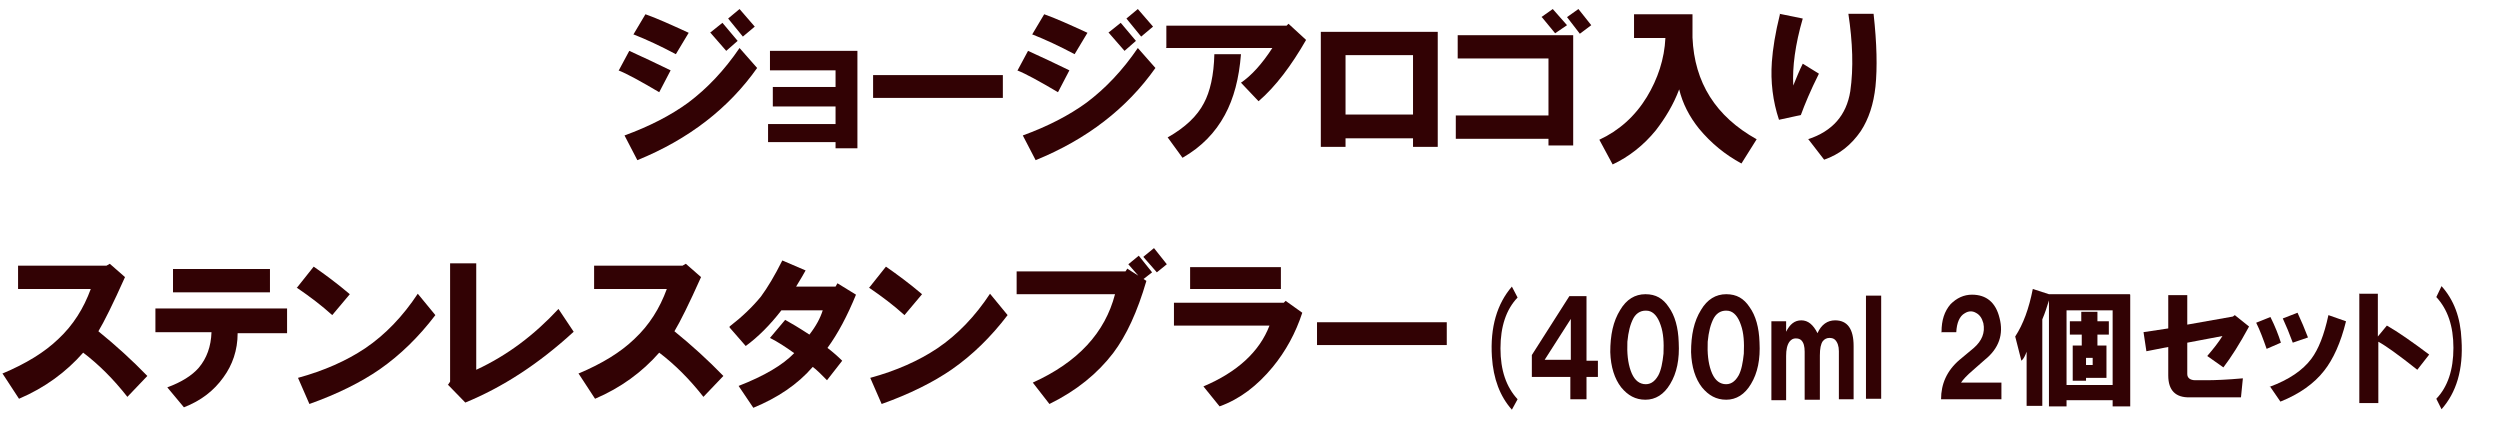 <?xml version="1.0" encoding="UTF-8"?>
<svg id="_レイヤー_1" data-name="レイヤー_1" xmlns="http://www.w3.org/2000/svg" width="526" height="89" version="1.1" viewBox="0 0 526 89">
  <!-- Generator: Adobe Illustrator 29.8.2, SVG Export Plug-In . SVG Version: 2.1.1 Build 3)  -->
  <defs>
    <style>
      .st0 {
        fill: #320204;
      }

      .st1 {
        isolation: isolate;
      }
    </style>
  </defs>
  <g class="st1">
    <g>
      <g class="st1">
        <g>
          <path class="st0" d="M130.2,14.8l2.2-4.1c2.9,1.3,5.8,2.7,8.7,4.1l-2.4,4.6c-3.9-2.3-6.8-3.9-8.6-4.6ZM131.4,28.5c5.2-1.9,9.7-4.2,13.4-6.9,4-3,7.6-6.8,10.8-11.5l3.7,4.2c-6,8.5-14.4,15-25.2,19.4l-2.7-5.2ZM133.3,7.2l2.5-4.2c2.3.8,5.4,2.2,9.1,3.9l-2.7,4.5c-3.2-1.7-6.2-3.1-9-4.2ZM149.5,6.8l2.5-2,3.2,3.8-2.4,2.1-3.4-3.9ZM153.2,3.9l2.4-2,3.2,3.7-2.5,2.1-3.1-3.8Z"/>
          <path class="st0" d="M161.6,26.1h14.2v-3.7h-13.2v-4.1h13.2v-3.5h-13.8v-4.1h18.4v20.5h-4.6v-1.3h-14.2v-3.9Z"/>
          <path class="st0" d="M183.7,15.8h27.3v4.8h-27.3v-4.8Z"/>
          <path class="st0" d="M214.1,14.8l2.2-4.1c2.9,1.3,5.8,2.7,8.7,4.1l-2.4,4.6c-3.9-2.3-6.8-3.9-8.6-4.6ZM215.2,28.5c5.2-1.9,9.7-4.2,13.4-6.9,4-3,7.6-6.8,10.8-11.5l3.7,4.2c-6,8.5-14.4,15-25.2,19.4l-2.7-5.2ZM217.2,7.2l2.5-4.2c2.3.8,5.4,2.2,9.1,3.9l-2.7,4.5c-3.2-1.7-6.2-3.1-9-4.2ZM233.3,6.8l2.5-2,3.2,3.8-2.4,2.1-3.4-3.9ZM237,3.9l2.4-2,3.2,3.7-2.5,2.1-3.1-3.8Z"/>
          <path class="st0" d="M245.4,10v-4.6h25.3l.4-.4,3.7,3.4c-3.1,5.4-6.4,9.8-10,12.9l-3.7-3.9c2.2-1.5,4.4-3.9,6.6-7.3h-22.4ZM245.7,28.9c3.7-2.1,6.2-4.5,7.6-7.2,1.3-2.4,2.1-5.9,2.2-10.3h5.6c-.4,5.1-1.5,9.3-3.4,12.8-2,3.7-4.9,6.7-8.9,9l-3.2-4.4Z"/>
          <path class="st0" d="M277.9,30.9V6.7h24.6v24.2h-5.2v-1.8h-14.2v1.8h-5.2ZM283.1,24.1h14.2v-12.5h-14.2v12.5Z"/>
          <path class="st0" d="M306.3,29.2v-4.9h19.5v-12h-19.1v-4.9h24.3v23.2h-5.2v-1.4h-19.5ZM324.3,3.6l2.4-1.7,3,3.4-2.5,1.7-2.8-3.4ZM329.7,3.6l2.4-1.7,2.7,3.4-2.4,1.8-2.7-3.5Z"/>
          <path class="st0" d="M356.1,3v4.9c.4,9.5,4.9,16.6,13.5,21.4l-3.2,5.1c-3.5-1.9-6.4-4.3-8.9-7.3-2.1-2.6-3.5-5.4-4.2-8.3-1.2,3.2-2.9,6-4.9,8.6-2.6,3.2-5.7,5.6-9.1,7.2l-2.8-5.2c4.1-1.9,7.5-4.9,10-9,2.3-3.8,3.7-8,3.9-12.4h-6.6V3h12.4Z"/>
          <path class="st0" d="M374.4,2.9l4.9,1c-1.6,5.5-2.2,10.2-2,14.1.7-1.7,1.3-3.2,2-4.6l3.4,2.1c-1.8,3.6-3,6.5-3.8,8.7l-4.6,1c-1.3-3.9-1.8-8-1.5-12.2.2-2.7.7-6,1.7-10ZM380.4,29.3c5.2-1.7,8.1-5.1,8.9-10.1.7-4.9.5-10.3-.4-16.3h5.3c.7,6.3.8,11.4.4,15.3-.4,3.7-1.4,6.8-3.1,9.4-2,2.9-4.5,4.9-7.7,6l-3.4-4.4Z"/>
        </g>
      </g>
      <g class="st1">
        <g>
          <path class="st0" d="M.5,78.6c5-2.1,8.9-4.5,11.8-7.3,3.1-2.9,5.3-6.4,6.8-10.5H3.8v-4.9h18.6l.7-.4,3.2,2.8c-2.5,5.6-4.4,9.4-5.6,11.4,3.7,3,7.1,6.1,10.3,9.4l-4.2,4.4c-2.9-3.7-6-6.8-9.3-9.3-3.6,4.1-8.1,7.4-13.5,9.7l-3.4-5.2Z"/>
          <path class="st0" d="M32.7,64.9h27.7v5.2h-10.4c0,3.6-1.1,6.7-3,9.3-2,2.8-4.7,4.9-8.3,6.3l-3.5-4.2c3-1.1,5.2-2.5,6.6-4.1,1.7-2,2.6-4.5,2.7-7.5h-11.8v-5.1ZM36.4,56.6h20.4v4.9h-20.4v-4.9Z"/>
          <path class="st0" d="M62.5,60.5l3.5-4.4c2.3,1.6,4.9,3.5,7.6,5.8l-3.7,4.4c-2.2-2-4.7-3.9-7.5-5.8ZM62.7,79.5c5.5-1.5,10.2-3.6,14.1-6.2,4.3-2.9,8-6.8,11.1-11.5l3.7,4.5c-3.5,4.6-7.4,8.4-11.7,11.4-3.9,2.7-8.9,5.2-14.8,7.3l-2.4-5.5Z"/>
          <path class="st0" d="M94.3,80.9l.4-.6v-24.9h5.5v22.4c6.5-3,12.2-7.3,17.3-12.8l3.2,4.8c-7.4,6.8-15,11.7-22.8,14.9l-3.7-3.8Z"/>
          <path class="st0" d="M121.7,78.6c5-2.1,8.9-4.5,11.8-7.3,3.1-2.9,5.3-6.4,6.8-10.5h-15.3v-4.9h18.6l.7-.4,3.2,2.8c-2.5,5.6-4.4,9.4-5.6,11.4,3.7,3,7.1,6.1,10.3,9.4l-4.2,4.4c-2.9-3.7-6-6.8-9.3-9.3-3.6,4.1-8.1,7.4-13.5,9.7l-3.4-5.2Z"/>
          <path class="st0" d="M153.5,68.7c2.6-2,4.8-4.1,6.6-6.3,1.4-1.9,2.9-4.4,4.5-7.6l4.9,2.1c-.4.7-1,1.8-2,3.4h8.3l.4-.7,3.9,2.4c-1.8,4.4-3.8,8.2-6,11.2,1.3,1,2.3,1.9,3.1,2.7l-3.2,4.1c-.6-.6-1.1-1.1-1.5-1.5-.6-.6-1.1-1-1.5-1.3-3.2,3.7-7.4,6.5-12.5,8.6l-3.1-4.6c5.4-2.1,9.3-4.4,11.7-6.9-1.8-1.3-3.5-2.4-5.1-3.2l3.2-3.8c1.1.6,2.8,1.6,5.1,3.1,1.4-1.8,2.3-3.5,2.8-5.1h-8.7c-2.4,3.1-4.9,5.6-7.5,7.5l-3.4-3.9Z"/>
          <path class="st0" d="M182.9,60.5l3.5-4.4c2.3,1.6,4.9,3.5,7.6,5.8l-3.7,4.4c-2.2-2-4.7-3.9-7.5-5.8ZM183.1,79.5c5.5-1.5,10.2-3.6,14.1-6.2,4.3-2.9,8-6.8,11.1-11.5l3.7,4.5c-3.5,4.6-7.4,8.4-11.7,11.4-3.9,2.7-8.9,5.2-14.8,7.3l-2.4-5.5Z"/>
          <path class="st0" d="M237.3,56.6l2.2,1.4-2.1-2.4,2.2-1.8,2.8,3.5-1.8,1.4.6.4c-1.9,6.5-4.2,11.5-7,15.2-3.3,4.3-7.7,7.9-13.4,10.7l-3.5-4.5c9.5-4.3,15.2-10.5,17.3-18.6h-20.7v-4.8h22.9l.4-.6ZM240.6,54l2.2-1.8,2.7,3.4-2.1,1.7-2.8-3.2Z"/>
          <path class="st0" d="M247,68.5v-4.8h23.1l.4-.4,3.5,2.5c-1.4,4.3-3.5,8.1-6.2,11.4-3.3,4-7,6.8-11.2,8.3l-3.4-4.2c7.1-3,11.8-7.3,13.9-12.8h-20.1ZM250.4,60.8v-4.6h19.1v4.6h-19.1Z"/>
          <path class="st0" d="M277.1,67.8h27.3v4.8h-27.3v-4.8Z"/>
        </g>
      </g>
      <g class="st1">
        <g>
          <path class="st0" d="M318.1,60.3l1.2,2.3c-2.4,2.5-3.6,6.1-3.6,10.7s1.2,8.1,3.6,10.7l-1.2,2.2c-2.5-2.8-3.9-6.5-4.2-11.1-.4-6.3,1.1-11.2,4.2-14.8Z"/>
          <path class="st0" d="M322.3,79.2v-4.5l7.9-12.4h3.6v13.6h2.4v3.4h-2.4v4.7h-3.4v-4.7h-8.1ZM325,75.7h5.5v-8.6l-5.5,8.6Z"/>
          <path class="st0" d="M338.8,74.1c0-3.6.6-6.5,2.1-8.9,1.3-2.2,3.1-3.3,5.3-3.3s3.7.9,4.9,2.7c1.3,1.8,2,4.3,2.1,7.4.2,3.6-.4,6.5-1.8,8.8-1.3,2.2-3.1,3.3-5.2,3.3s-3.7-.9-5.1-2.6c-1.4-1.8-2.2-4.3-2.3-7.4ZM345.8,80.8c1.3.2,2.3-.4,3.1-1.8.6-1.1.9-2.7,1.1-4.6.1-2.3,0-4.3-.6-6-.6-1.8-1.5-2.8-2.6-3-1.3-.2-2.4.3-3.1,1.5-.7,1.3-1.1,2.9-1.3,5-.1,2.4.1,4.4.7,6.1s1.5,2.6,2.7,2.8Z"/>
          <path class="st0" d="M355.8,74.1c0-3.6.6-6.5,2.1-8.9,1.3-2.2,3.1-3.3,5.3-3.3s3.7.9,4.9,2.7c1.3,1.8,2,4.3,2.1,7.4.2,3.6-.4,6.5-1.8,8.8-1.3,2.2-3.1,3.3-5.2,3.3s-3.7-.9-5.1-2.6c-1.4-1.8-2.2-4.3-2.3-7.4ZM362.7,80.8c1.3.2,2.3-.4,3.1-1.8.6-1.1.9-2.7,1.1-4.6.1-2.3,0-4.3-.6-6-.6-1.8-1.5-2.8-2.6-3-1.3-.2-2.4.3-3.1,1.5-.7,1.3-1.1,2.9-1.3,5-.1,2.4.1,4.4.7,6.1s1.5,2.6,2.7,2.8Z"/>
          <path class="st0" d="M372.7,67.6h3.1v2.2c.8-1.6,1.8-2.4,3.2-2.4s2.5.9,3.4,2.7c.8-1.8,2.1-2.7,3.7-2.7,2.6,0,3.9,1.8,3.9,5.4v11.2h-3.1v-10.1c0-1.1-.3-1.9-.8-2.4-.3-.3-.7-.4-1.2-.4s-1,.2-1.4.7c-.4.6-.6,1.5-.6,3v9.3h-3.2v-10.1c0-1.1-.2-1.9-.7-2.4-.3-.3-.7-.4-1.2-.4s-.9.2-1.3.7c-.5.7-.7,1.7-.7,3v9.3h-3.1v-16.3Z"/>
          <path class="st0" d="M392.6,62.2h3.2v21.7h-3.2v-21.7Z"/>
          <path class="st0" d="M408.5,69.8c0-2.4.6-4.3,1.9-5.8,1.3-1.3,2.8-2,4.5-2,3,0,5,1.6,5.8,4.9.9,3.4-.1,6.4-3.1,8.8l-2.5,2.2c-1.3,1.1-2.1,2-2.5,2.6h8.5v3.5h-12.7c0-3.2,1.2-6,3.9-8.3l3-2.5c1.7-1.5,2.4-3.2,2-5.2-.3-1.1-.8-1.8-1.6-2.2-.7-.4-1.5-.4-2.3.1-1.1.6-1.7,2-1.8,4h-3.2Z"/>
          <path class="st0" d="M448.2,62v23.5h-3.7v-1.3h-9.7v1.3h-3.7v-22.3c-.4,1.3-.8,2.6-1.4,4v18.2h-3.3v-11.4c-.3.8-.6,1.5-1.1,1.9l-1.3-5.1c1.7-2.6,2.9-5.9,3.7-10l3.4,1.1h17ZM434.8,81h9.7v-15.7h-9.7v15.7ZM437.9,67.6v-2h3.4v2h2.4v2.8h-2.4v2.3h1.9v6.8h-4.3v.6h-2.8v-7.4h1.9v-2.3h-2.5v-2.8h2.5ZM438.9,76.8h1.4v-1.5h-1.4v1.5Z"/>
          <path class="st0" d="M450.9,69.9l5.3-.8v-7h4v6.2l9.6-1.7.4-.3,3,2.4c-2,3.7-3.8,6.5-5.4,8.6l-3.4-2.4c1.3-1.5,2.4-2.9,3.2-4.2l-7.4,1.4v6.6c0,.8.6,1.3,1.7,1.3h2.3c1.8,0,4.3-.1,7.7-.4l-.4,4h-10.7c-3.1.1-4.6-1.5-4.6-4.6v-6l-4.6.9-.6-4Z"/>
          <path class="st0" d="M474.7,67.9l3-1.2c1,2,1.7,3.8,2.2,5.4l-3,1.3c-.7-2-1.4-3.9-2.2-5.5ZM477.5,81.4c4.1-1.5,7-3.5,8.8-5.9,1.5-2,2.7-5,3.6-9.2l3.7,1.3c-1.1,4.5-2.7,8-4.6,10.4-2.1,2.7-5.2,4.9-9.2,6.5l-2.2-3.2ZM480.3,67l3.1-1.2c.8,1.7,1.5,3.4,2.2,5.2l-3.2,1.1c-.7-1.9-1.4-3.6-2.1-5.1Z"/>
          <path class="st0" d="M496.3,61.8h4v9l1.9-2.3c2.3,1.3,5.3,3.4,8.9,6.1l-2.5,3.2c-3.9-3.1-6.7-5.1-8.2-5.9v12.9h-4v-22.9Z"/>
          <path class="st0" d="M512.6,83.9c2.4-2.5,3.6-6.1,3.6-10.7s-1.2-8.1-3.6-10.7l1.1-2.3c2.6,2.9,4,6.6,4.2,11.3.4,6.3-1.1,11.1-4.2,14.6l-1.1-2.2Z"/>
        </g>
      </g>
    </g>
  </g>
</svg>